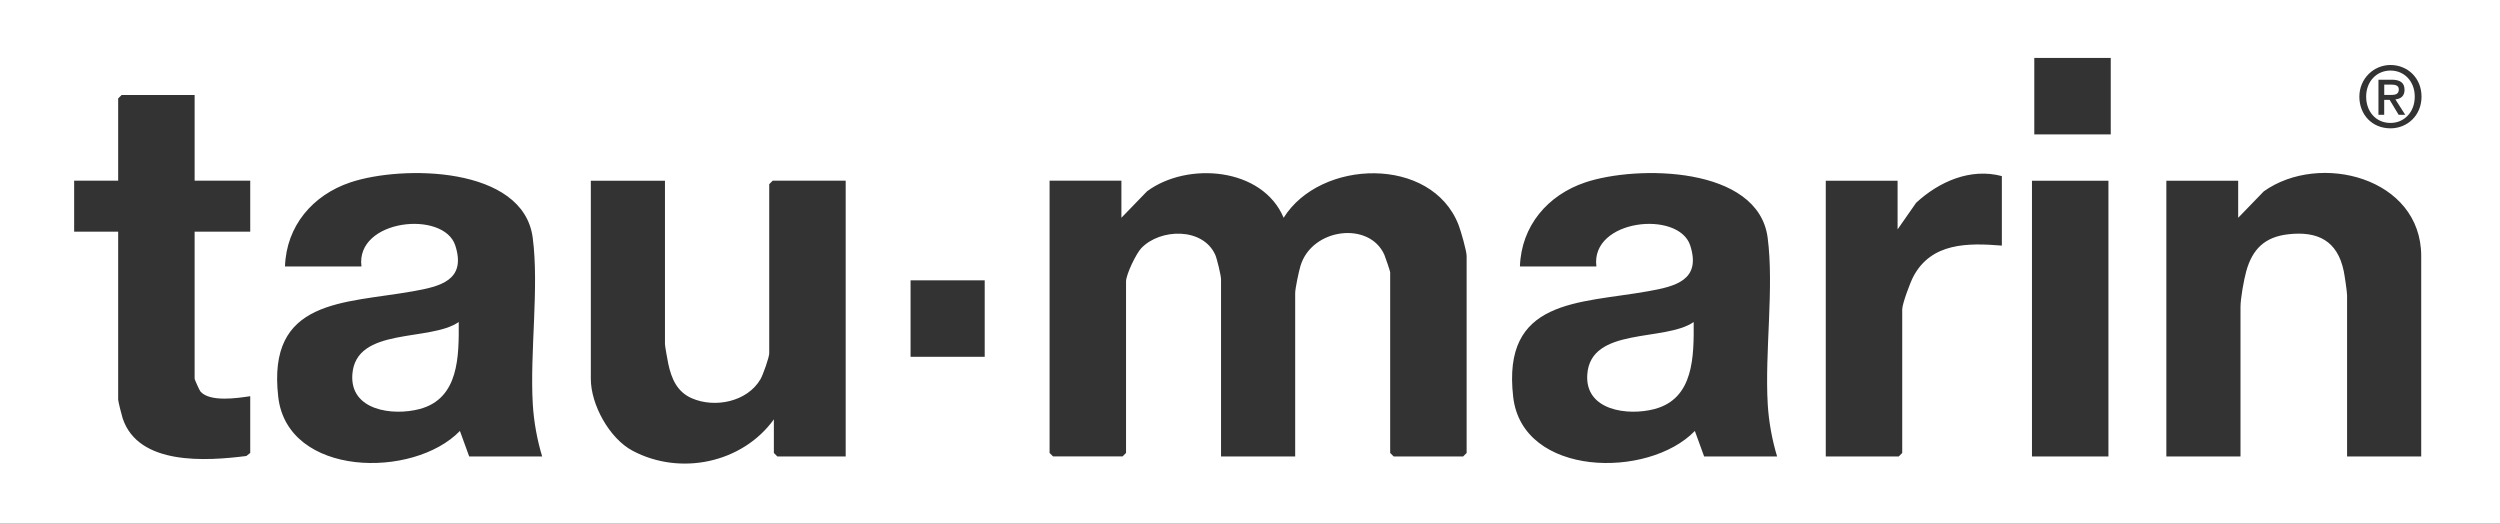 <svg xmlns="http://www.w3.org/2000/svg" id="Livello_1" data-name="Livello 1" viewBox="0 0 1079 226"><rect x="0" y="0" width="1079" height="226" fill="#333333" stroke="none"/><defs><style>      .cls-1 {        fill: #fff;      }      .cls-2 {        fill: none;      }    </style></defs><path class="cls-1" d="M152.07,161.64c-1.07,15.56,17.46,17.95,28.99,14.91,17.15-4.51,17.02-22.95,16.93-37.56-12.51,8.65-44.5,1.92-45.92,22.64Z"></path><g><rect class="cls-2" x="877" y="78" width="33" height="119"></rect><path class="cls-2" d="M827.01,87.51l-8.01,11.49v-21h-31v119h31.5l1.5-1.5v-62c0-2.36,3.47-11.66,4.82-14.18,7.85-14.69,23.55-14.49,38.18-13.32v-30c-13.54-3.61-27.11,2.38-36.99,11.51Z"></path><rect class="cls-2" x="393" y="121" width="32" height="33"></rect><path class="cls-2" d="M762.92,102.58c-4.07-31.01-56.52-31.33-78.7-23.87-16.27,5.48-27.62,18.8-28.22,36.28h33c-2.6-20.4,35.57-24.4,40.51-9.02,4.84,15.06-6.59,17.66-18.29,19.74-29.92,5.33-63.07,3.18-58.12,45.67,4.03,34.52,58.31,35.38,78.4,14.61l4,11h31.5c-2.16-7.11-3.6-15.02-4.04-22.46-1.34-22.51,2.78-50.45-.04-71.96Z"></path><path class="cls-2" d="M332,79.5v73c0,1.74-2.7,9.35-3.79,11.21-5.72,9.74-19.68,12.52-29.61,8.2-6.38-2.78-8.8-8.5-10.16-14.84-.31-1.46-1.44-7.64-1.44-8.56v-70.5h-32v85.5c0,11.15,8.01,25.7,17.98,31.02,20.56,10.96,47.39,5.37,61.02-13.52v14.5l1.5,1.5h29.5v-119h-31.5l-1.5,1.5Z"></path><path class="cls-2" d="M84,41h-31.5l-1.5,1.5v35.5h-19v22h19v72.5c0,.76,1.53,6.82,1.94,8.06,6.82,20.47,36.18,18.43,53.37,16.26l1.69-1.31v-24.5c-5.53.82-17.39,2.65-21.48-2.02-.43-.49-2.52-5.18-2.52-5.48v-63.5h24v-22h-24v-37Z"></path><path class="cls-2" d="M229.92,102.58c-4.07-31.01-56.52-31.33-78.7-23.87-16.27,5.48-27.62,18.8-28.22,36.28h33c-2.6-20.4,35.57-24.4,40.51-9.02,4.84,15.06-6.59,17.66-18.29,19.74-29.92,5.33-63.07,3.18-58.12,45.67,4.03,34.52,58.31,35.38,78.4,14.61l4,11h31.5c-2.16-7.11-3.6-15.02-4.04-22.46-1.34-22.51,2.78-50.45-.04-71.96Z"></path><path class="cls-2" d="M554.01,94c-9.16-21.79-41.56-24.32-58.95-11.43l-11.07,11.43v-16h-31v117.5l1.5,1.5h30l1.5-1.5v-74c0-3.03,4.34-12.05,6.6-14.4,8.15-8.52,26.55-9.02,31.91,2.9.76,1.7,2.49,9,2.49,10.51v76.5h32v-70.5c0-2,1.58-9.39,2.28-11.72,4.9-16.35,29.75-19.44,36.22-4.78.42.96,2.5,7.1,2.5,7.5v78l1.5,1.5h30l1.5-1.5v-85c0-2.21-2.53-10.96-3.51-13.49-11.66-29.8-59.59-28.44-75.47-3.02Z"></path><rect class="cls-2" x="878" y="25" width="33" height="33"></rect><path class="cls-2" d="M977.07,82.57l-11.07,11.43v-16h-31v119h32v-64.5c0-3.59,1.45-11.77,2.5-15.5,2.68-9.56,8.04-14.75,18.11-15.89,12.79-1.45,21.22,2.83,23.94,15.84.4,1.9,1.45,9,1.45,10.55v69.5h32v-86.5c0-33.86-43.81-45.06-67.93-27.93Z"></path><path class="cls-1" d="M1035.33,38.57c0-1.82-1.82-2.05-3.29-2.05h-3v4.46h2.78c1.82.01,3.51-.21,3.51-2.41Z"></path><path class="cls-1" d="M1031.75,30.45c-5.92,0-10.52,4.61-10.52,11.27,0,6.21,4.02,11.34,10.52,11.34,5.86,0,10.46-4.61,10.46-11.34s-4.61-11.27-10.46-11.27ZM1035.25,49.54l-3.88-6.44h-2.35v6.44h-2.48v-15.14h5.71c3.66,0,5.55,1.31,5.55,4.39,0,2.7-1.68,3.88-3.95,4.1l4.24,6.66h-2.86Z"></path><path class="cls-1" d="M0,0v226h1079V0H0ZM108,100h-24v63.5c0,.3,2.09,4.99,2.52,5.48,4.09,4.67,15.95,2.85,21.48,2.02v24.5l-1.69,1.31c-17.19,2.18-46.55,4.21-53.37-16.26-.41-1.24-1.94-7.3-1.94-8.06v-72.5h-19v-22h19v-35.5l1.5-1.5h31.5v37h24v22ZM202.5,197l-4-11c-20.09,20.77-74.37,19.9-78.4-14.61-4.96-42.49,28.2-40.34,58.12-45.67,11.7-2.08,23.13-4.68,18.29-19.74-4.94-15.38-43.11-11.39-40.51,9.02h-33c.59-17.48,11.94-30.81,28.22-36.28,22.18-7.46,74.63-7.14,78.7,23.87,2.82,21.51-1.29,49.45.04,71.96.44,7.44,1.88,15.35,4.04,22.46h-31.5ZM365,197h-29.5l-1.5-1.5v-14.5c-13.62,18.88-40.46,24.48-61.02,13.52-9.97-5.32-17.98-19.86-17.98-31.02v-85.5h32v70.5c0,.91,1.13,7.1,1.44,8.56,1.36,6.34,3.77,12.07,10.16,14.84,9.93,4.33,23.89,1.55,29.61-8.2,1.09-1.86,3.79-9.47,3.79-11.21v-73l1.5-1.5h31.5v119ZM425,154h-32v-33h32v33ZM633,195.5l-1.5,1.5h-30l-1.5-1.5v-78c0-.4-2.08-6.54-2.5-7.5-6.47-14.66-31.33-11.57-36.22,4.78-.7,2.33-2.28,9.72-2.28,11.72v70.5h-32v-76.5c0-1.51-1.73-8.81-2.49-10.51-5.36-11.92-23.76-11.42-31.91-2.9-2.25,2.36-6.6,11.38-6.6,14.4v74l-1.5,1.5h-30l-1.5-1.5v-117.5h31v16l11.07-11.43c17.39-12.88,49.79-10.36,58.95,11.43,15.89-25.42,63.82-26.79,75.47,3.02.99,2.52,3.51,11.28,3.51,13.49v85ZM735.5,197l-4-11c-20.09,20.77-74.37,19.9-78.4-14.61-4.96-42.49,28.2-40.34,58.12-45.67,11.7-2.08,23.13-4.68,18.29-19.74-4.94-15.38-43.11-11.39-40.51,9.02h-33c.59-17.48,11.94-30.81,28.22-36.28,22.18-7.46,74.63-7.14,78.7,23.87,2.82,21.51-1.29,49.45.04,71.96.44,7.44,1.88,15.35,4.04,22.46h-31.5ZM864,106c-14.63-1.17-30.33-1.37-38.18,13.32-1.35,2.52-4.82,11.82-4.82,14.18v62l-1.5,1.5h-31.5v-119h31v21l8.01-11.49c9.88-9.13,23.45-15.12,36.99-11.51v30ZM910,197h-33v-119h33v119ZM911,58h-33V25h33v33ZM1045,197h-32v-69.5c0-1.55-1.05-8.65-1.45-10.55-2.72-13.01-11.16-17.29-23.94-15.84-10.07,1.14-15.43,6.33-18.11,15.89-1.05,3.74-2.5,11.91-2.5,15.5v64.5h-32v-119h31v16l11.07-11.43c24.12-17.13,67.93-5.93,67.93,27.93v86.5ZM1031.75,55.39c-7.9,0-13.45-5.85-13.45-13.67s6.21-13.67,13.45-13.67,13.38,5.48,13.38,13.67-6.21,13.67-13.38,13.67Z"></path></g><path class="cls-1" d="M685.07,161.64c-1.07,15.56,17.46,17.95,28.99,14.91,17.15-4.51,17.02-22.95,16.93-37.56-12.51,8.65-44.5,1.92-45.92,22.64Z"></path></svg>